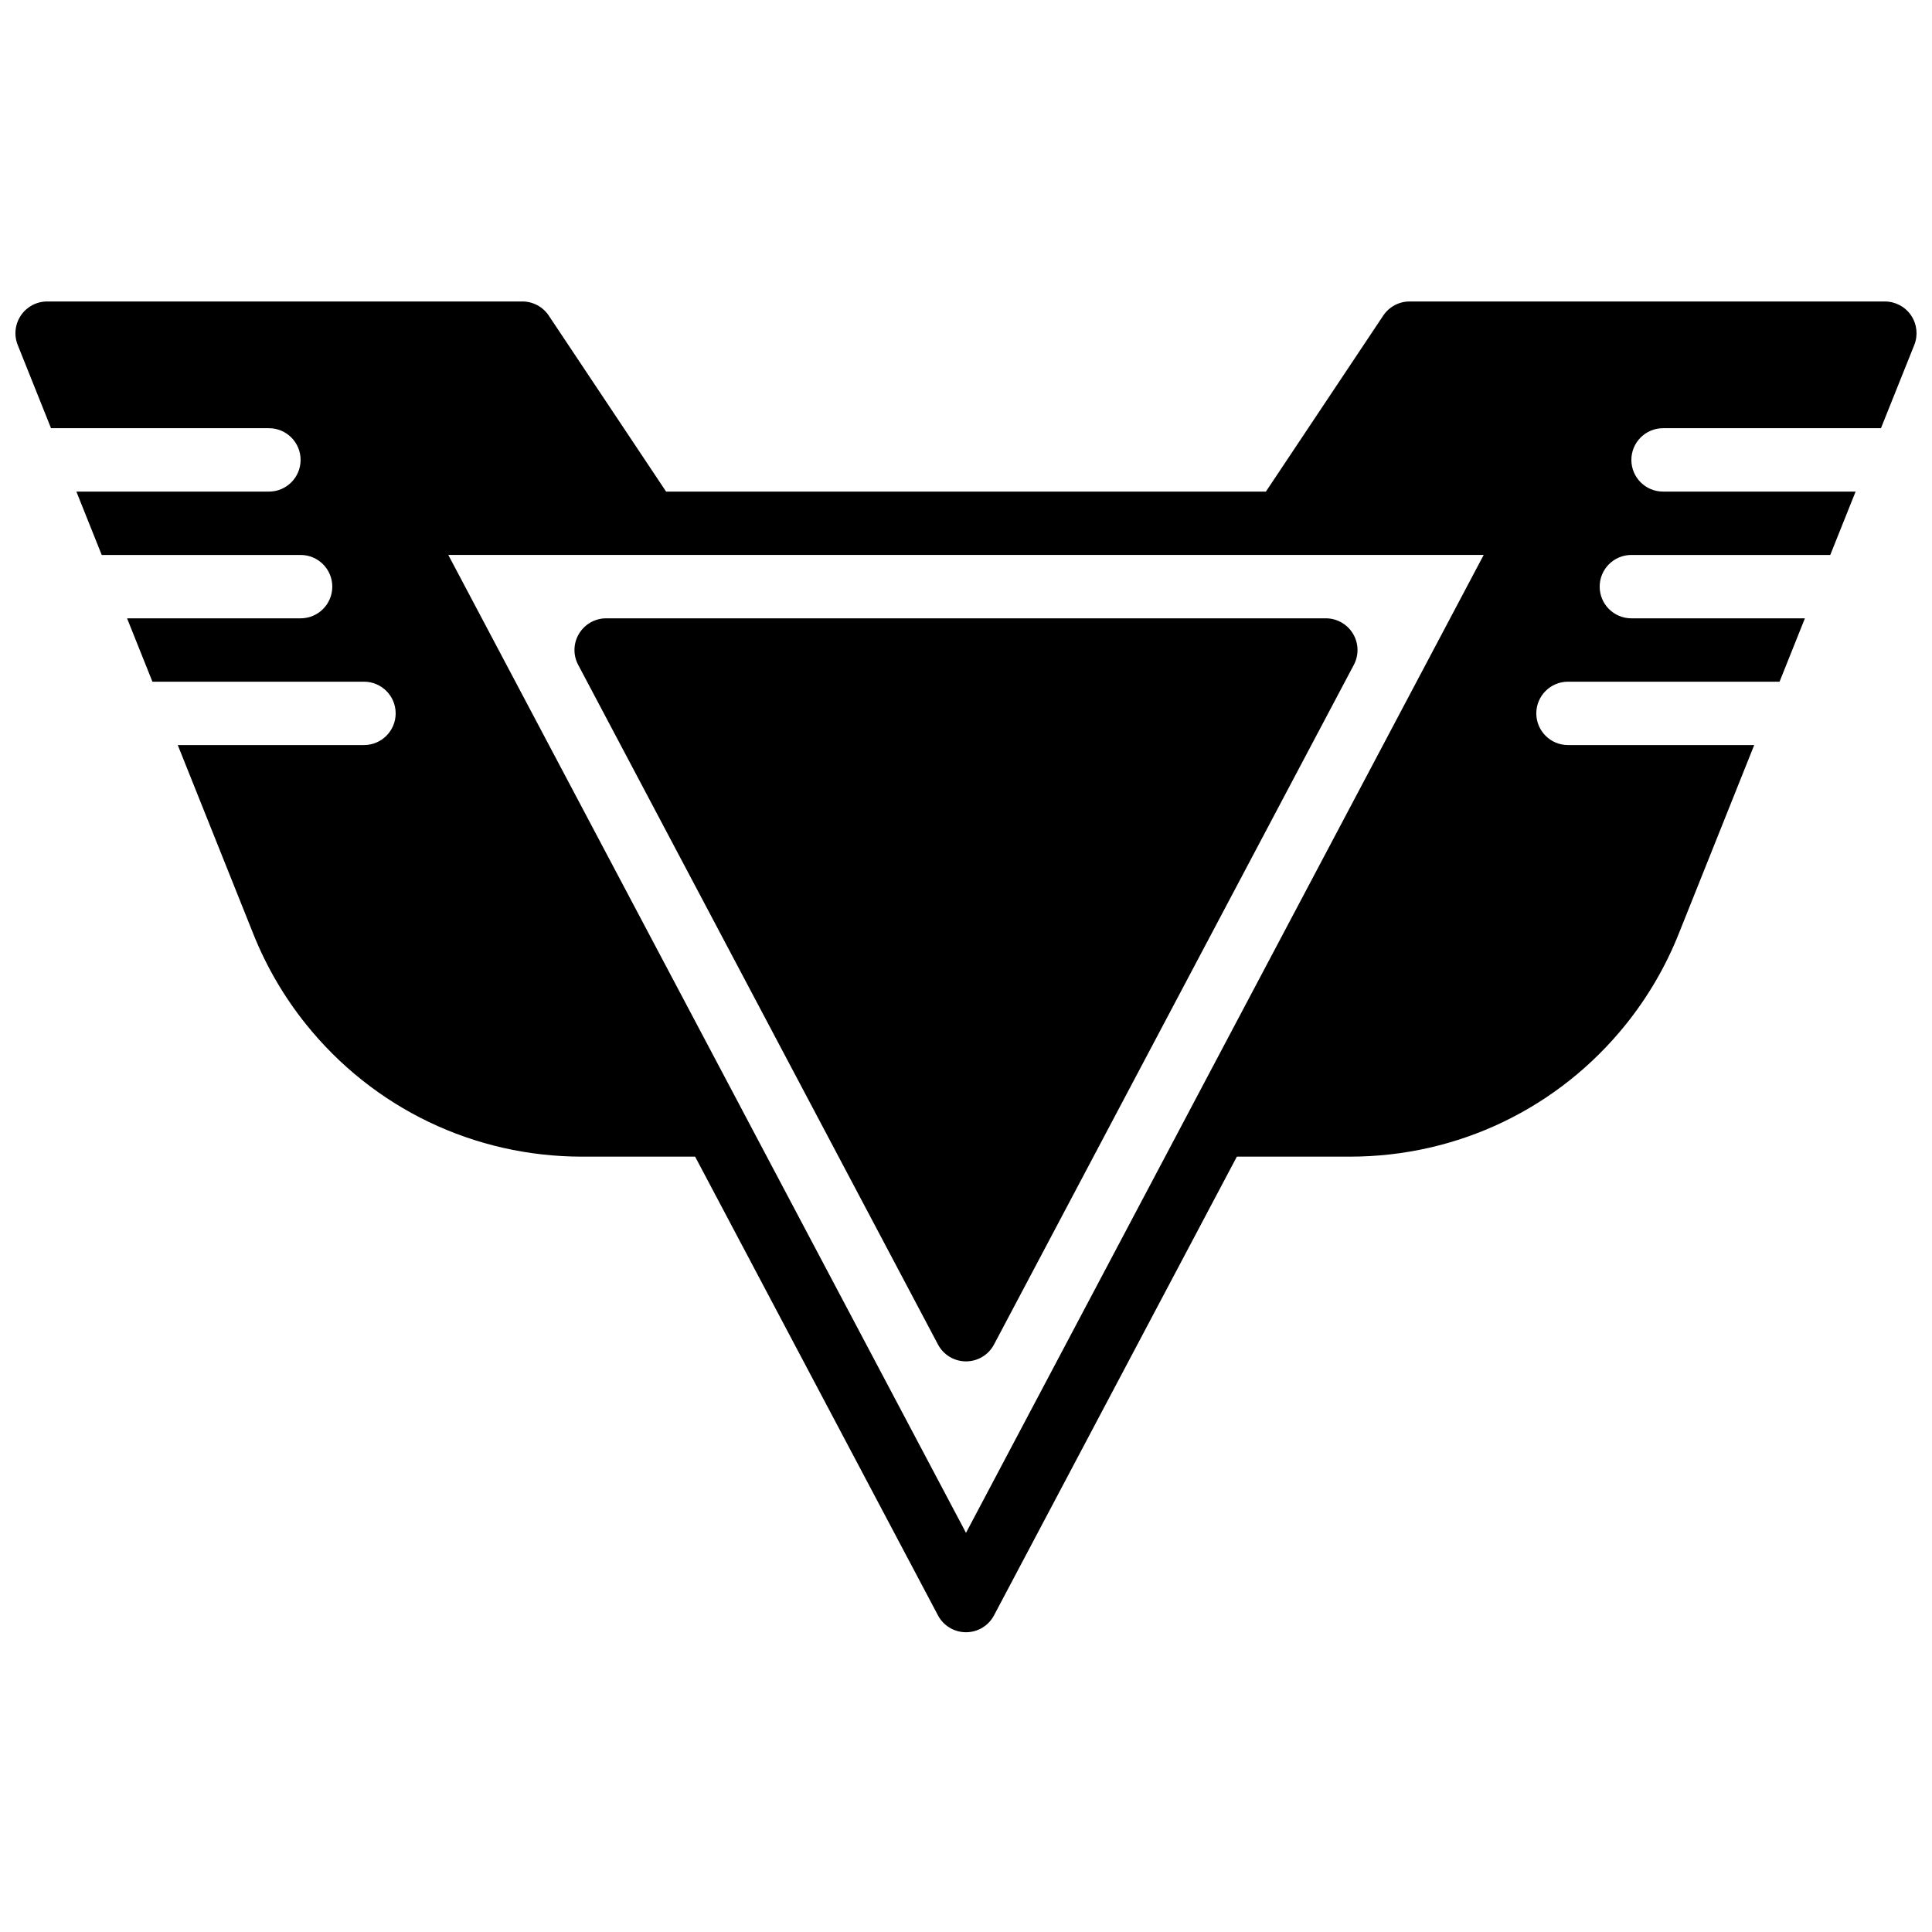 <?xml version="1.0" encoding="UTF-8"?>
<!-- Uploaded to: SVG Repo, www.svgrepo.com, Generator: SVG Repo Mixer Tools -->
<svg width="800px" height="800px" version="1.1" viewBox="144 144 512 512" xmlns="http://www.w3.org/2000/svg">
 <defs>
  <clipPath id="a">
   <path d="m148.09 223h503.81v354h-503.81z"/>
  </clipPath>
 </defs>
 <path d="m502.78 320.19c1.379-2.606 1.293-5.738-0.227-8.254-1.52-2.527-4.25-4.074-7.195-4.074h-190.72c-2.938 0-5.668 1.547-7.188 4.074-1.527 2.516-1.613 5.648-0.227 8.254l95.355 180.12c1.453 2.754 4.316 4.469 7.422 4.469s5.969-1.715 7.422-4.469z" fill-rule="evenodd"/>
 <g clip-path="url(#a)">
  <path d="m400 550.22-59.301-112.02v-0.008l-77.895-147.13h274.39l-77.898 147.13v0.008zm250.46-322.63c-1.562-2.309-4.168-3.695-6.953-3.695h-125.95c-2.805 0-5.426 1.402-6.988 3.746l-31.094 46.637h-158.95l-31.094-46.637c-1.562-2.344-4.184-3.746-6.988-3.746h-125.95c-2.789 0-5.391 1.387-6.953 3.695-1.562 2.309-1.883 5.238-0.848 7.824l8.832 22.066h57.746c4.641 0 8.395 3.762 8.395 8.398s-3.754 8.398-8.395 8.398h-51.027l6.715 16.793h52.707c4.644 0 8.398 3.762 8.398 8.395 0 4.637-3.754 8.398-8.398 8.398h-45.988l6.719 16.793h56.062c4.644 0 8.398 3.762 8.398 8.398 0 4.633-3.754 8.395-8.398 8.395h-49.348l20.043 50.105c3.438 8.598 8.121 16.617 13.906 23.84 17.902 22.324 44.578 35.129 73.195 35.129h29.961l64.359 121.57c1.453 2.754 4.316 4.469 7.426 4.469 3.106 0 5.969-1.715 7.422-4.469l64.359-121.57h29.961c28.617 0 55.293-12.805 73.195-35.129 5.785-7.223 10.473-15.242 13.906-23.84l20.043-50.105h-49.348c-4.644 0-8.398-3.762-8.398-8.395 0-4.637 3.754-8.398 8.398-8.398h56.066l6.715-16.793h-45.988c-4.644 0-8.398-3.762-8.398-8.398 0-4.633 3.754-8.395 8.398-8.395h52.707l6.719-16.793h-51.027c-4.644 0-8.398-3.762-8.398-8.398s3.754-8.398 8.398-8.398h57.742l8.836-22.066c1.031-2.586 0.711-5.516-0.848-7.824z" fill-rule="evenodd"/>
 </g>
</svg>